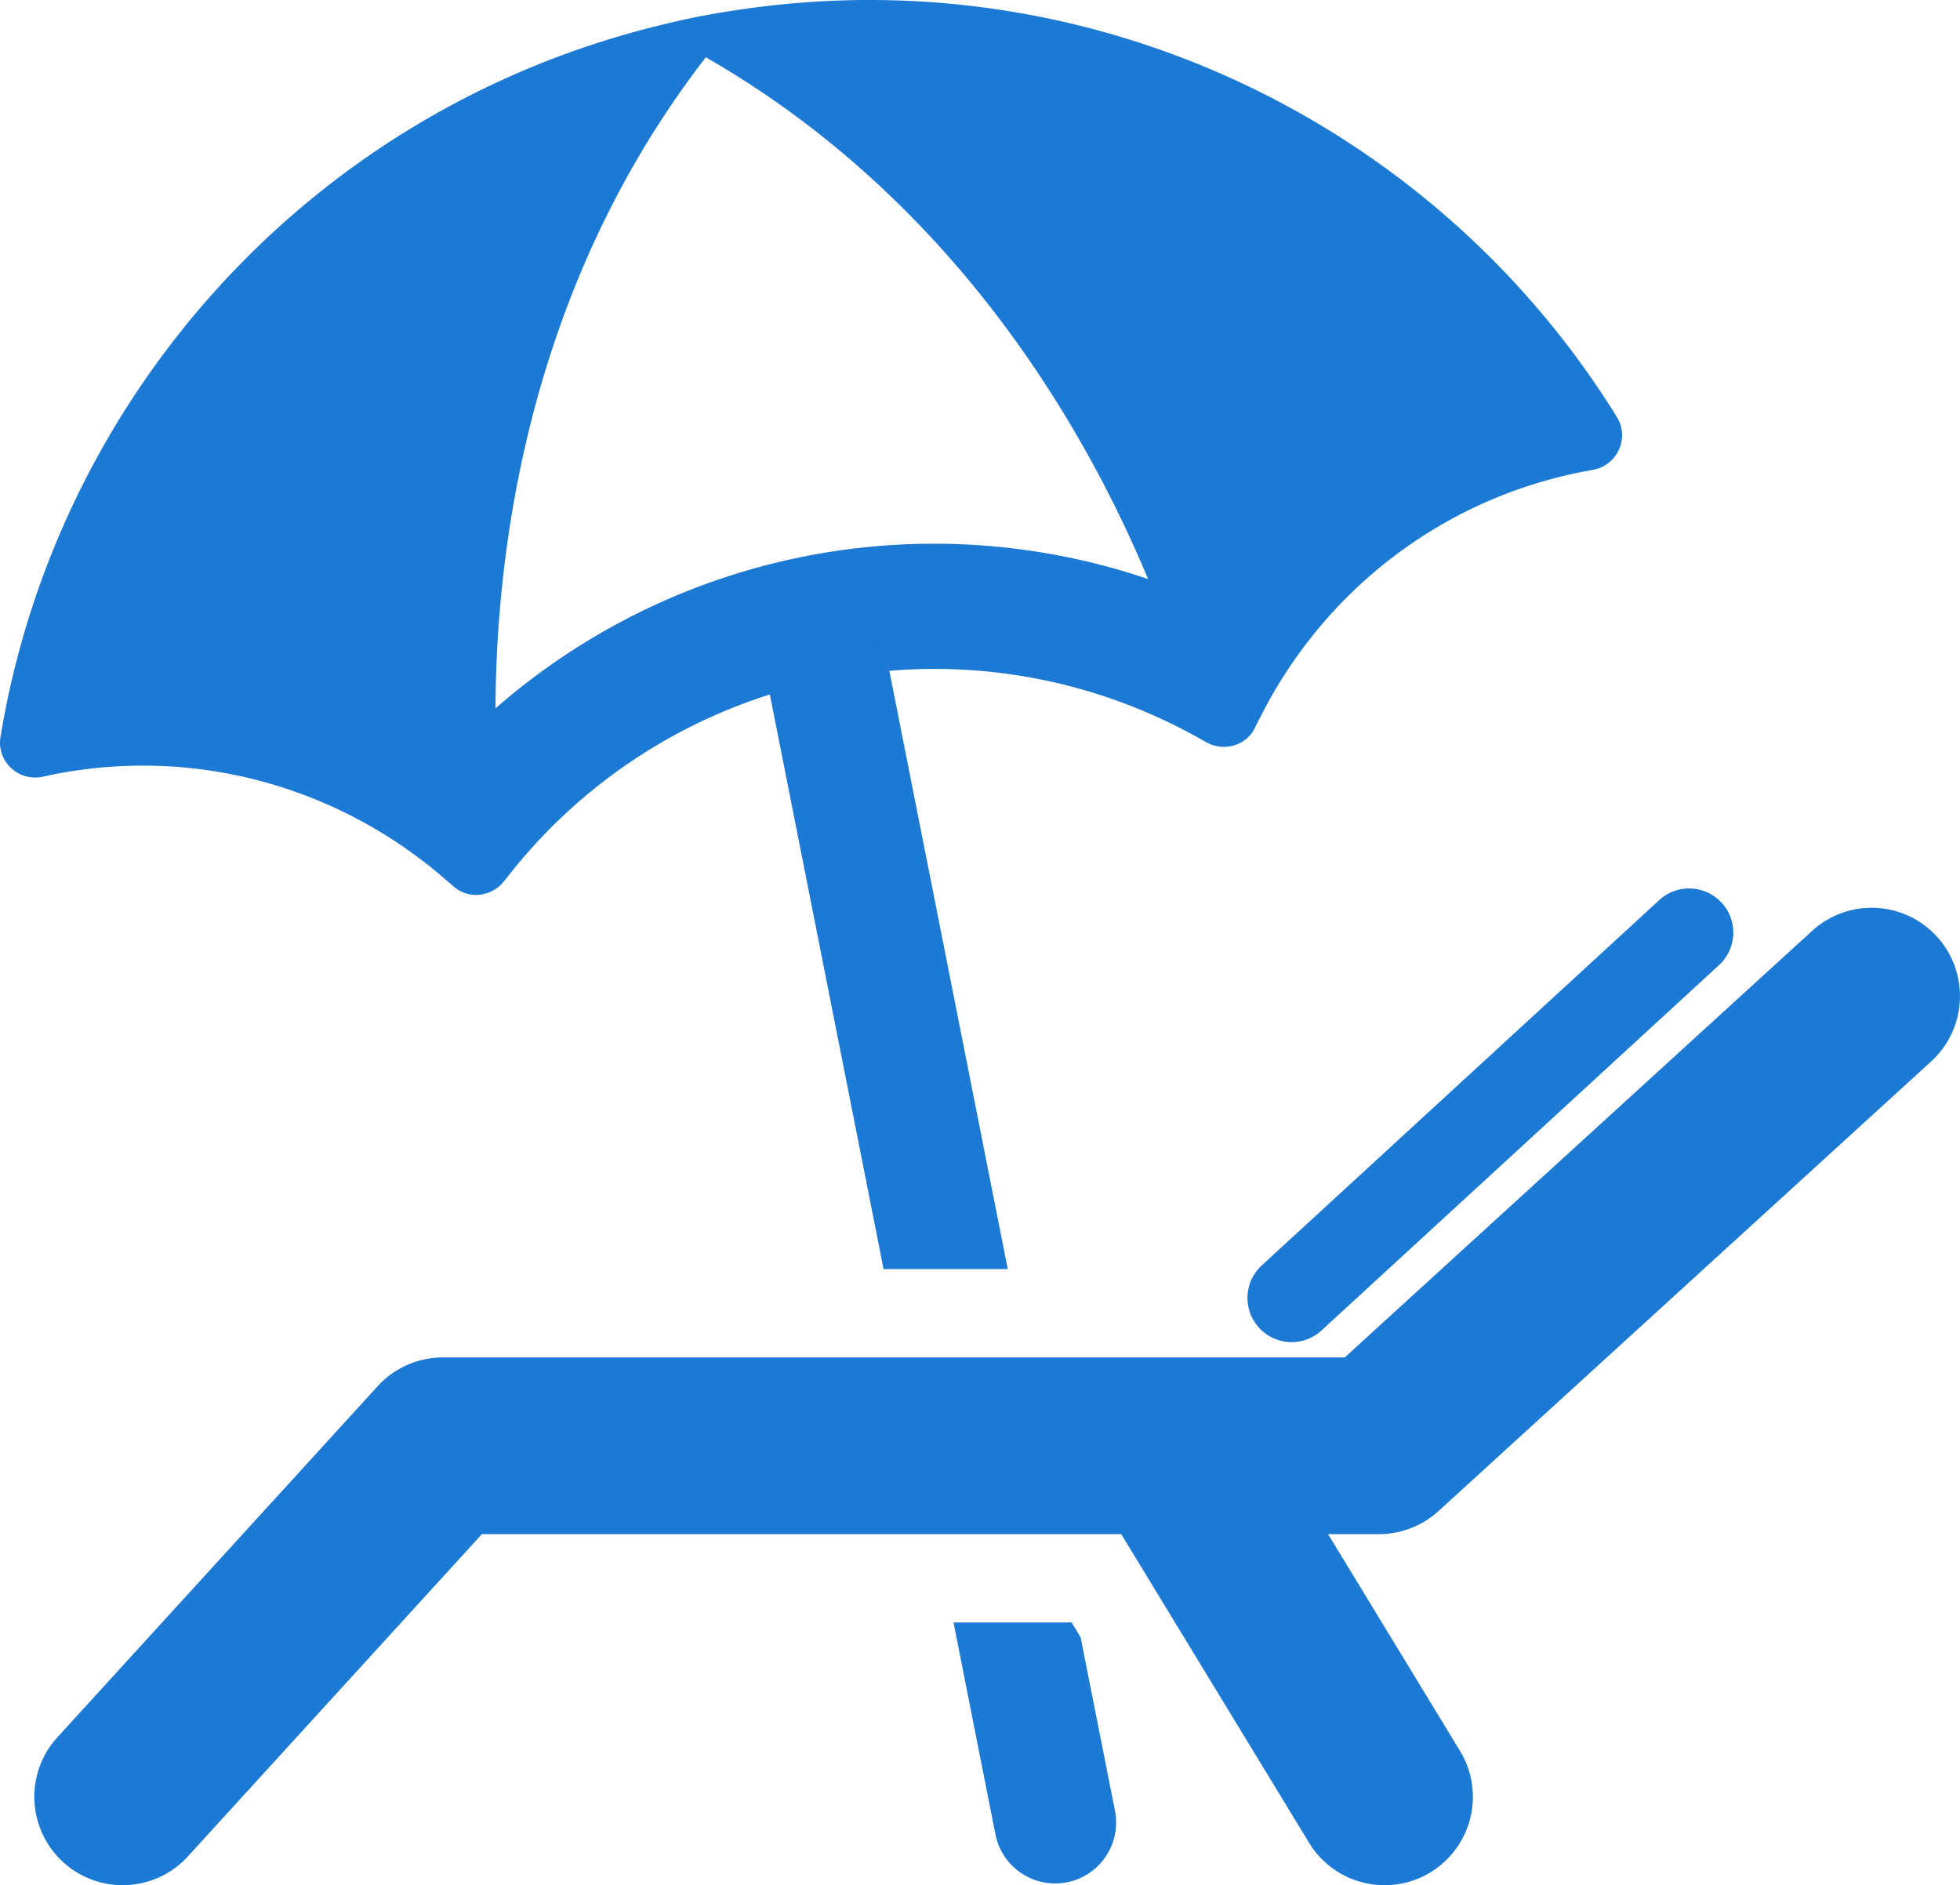 <svg xmlns="http://www.w3.org/2000/svg" width="96.251" height="92.565" xmlns:v="https://vecta.io/nano"><path fill="#1c7ad5" d="M40.438 28.783c1.428.005 2.629 1.089 2.906 2.49l.329 1.665c5.492-.461 10.813.803 15.358 3.392l.182.1a1.77 1.77 0 0 0 1.232.208h.001c.503-.1.953-.418 1.19-.921.088-.188.188-.369.28-.553 3.032-5.997 8.685-10.591 15.786-11.997l.514-.095c.015-.002.029-.005.043-.008 1.172-.232 1.775-1.564 1.143-2.586C70.608 6.256 53.993-2.013 36.675.423a44.05 44.05 0 0 0-2.407.399h0 0 0c-.804.159-1.594.347-2.378.548C14.949 5.715 2.738 19.69.023 36.188c-.195 1.186.871 2.188 2.041 1.956l.043-.009.512-.108c7.102-1.406 14.078.689 19.166 5.078l.471.405a1.66 1.66 0 0 0 1.446.399l.014-.003a1.77 1.77 0 0 0 1.053-.659l.128-.16a26.5 26.5 0 0 1 12.909-8.988l-.345-1.741c-.361-1.821 1.014-3.583 2.977-3.575zm-16.106 5.998c.032-6.995 1.288-17.143 6.861-26.799 1.008-1.747 2.159-3.476 3.469-5.169a45.92 45.92 0 0 1 5.174 3.458c8.814 6.798 13.845 15.703 16.545 22.16a32.73 32.73 0 0 0-16.868-1.112c-5.668 1.122-10.89 3.713-15.181 7.462zm28.292 44.884l.443.729 1.686 8.513c.32 1.62-.733 3.194-2.354 3.515a2.99 2.99 0 0 1-3.516-2.354l-2.059-10.402h5.8zm-3.135-17.352H43.39l-5.584-28.214-.345-1.741c-.36-1.821 1.014-3.583 2.978-3.575 1.428.005 2.629 1.089 2.906 2.49l.329 1.665 5.815 29.375zm20.758 29.62a4.32 4.32 0 0 1-2.251.633c-1.464 0-2.893-.741-3.71-2.084l-9.225-15.154H23.664L9.227 91.15c-.855.938-2.028 1.414-3.205 1.414a4.32 4.32 0 0 1-2.923-1.134 4.34 4.34 0 0 1-.281-6.128l15.727-17.238a4.34 4.34 0 0 1 3.204-1.413h44.288l22.952-20.944c.832-.759 1.879-1.134 2.924-1.134 1.176 0 2.349.476 3.204 1.414a4.34 4.34 0 0 1-.28 6.128L70.644 74.192a4.34 4.34 0 0 1-2.924 1.135h-2.501l6.479 10.645a4.34 4.34 0 0 1-1.451 5.961zm-8.416-26.735a2.17 2.17 0 0 1 .129-3.064l19.521-17.938a2.16 2.16 0 0 1 1.467-.572c.586 0 1.17.236 1.598.702.811.882.752 2.253-.131 3.064l-19.52 17.938a2.16 2.16 0 0 1-1.467.572 2.17 2.17 0 0 1-1.597-.702z"/></svg>